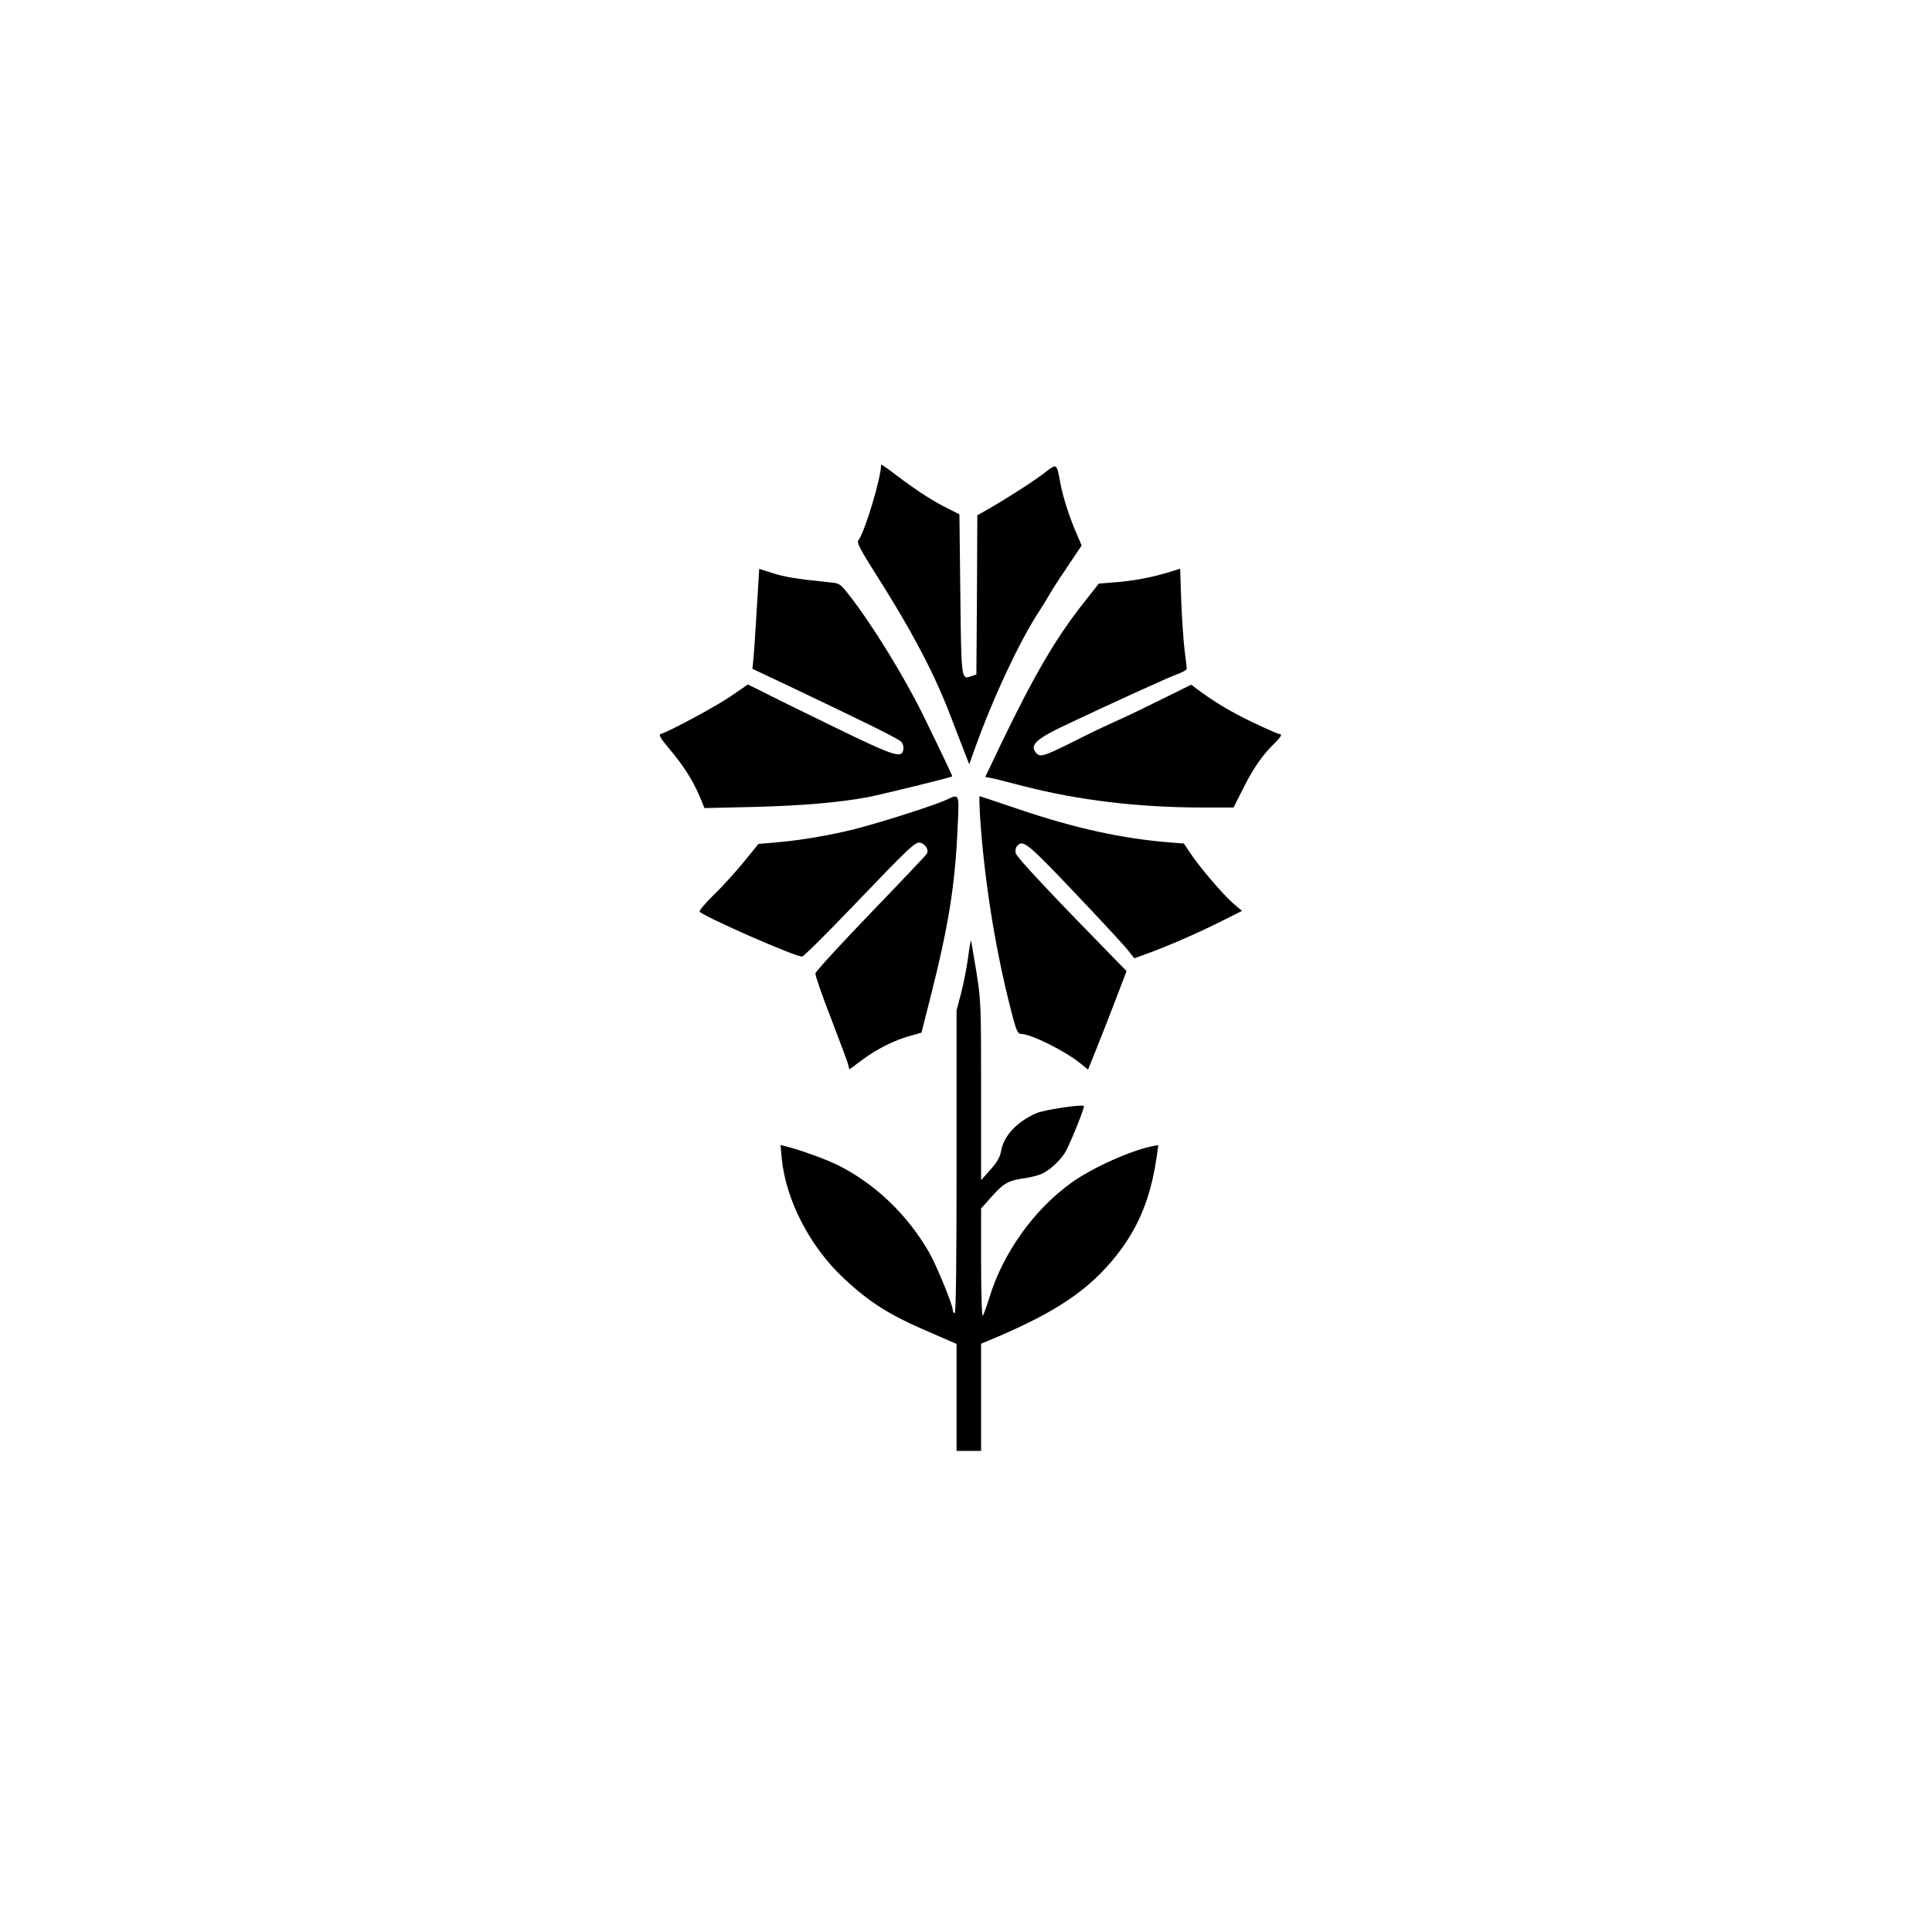 <?xml version="1.0" standalone="no"?>
<!DOCTYPE svg PUBLIC "-//W3C//DTD SVG 20010904//EN"
 "http://www.w3.org/TR/2001/REC-SVG-20010904/DTD/svg10.dtd">
<svg version="1.0" xmlns="http://www.w3.org/2000/svg"
 width="1024pt" height="1024pt" viewBox="0 0 1024 1024"
 preserveAspectRatio="xMidYMid meet">

<g transform="translate(0,1024) scale(0.1,-0.1)"
fill="#000000" stroke="none">
<path d="M4670 7777 c0 -71 -87 -359 -122 -404 -7 -9 19 -58 84 -160 200 -314
321 -543 408 -773 16 -41 44 -115 63 -163 l34 -88 28 78 c95 266 229 554 333
718 29 44 59 94 68 110 9 17 50 80 92 142 l75 112 -25 58 c-38 86 -75 200 -88
273 -20 108 -16 106 -90 49 -61 -46 -197 -133 -302 -193 l-48 -27 -2 -422 -3
-422 -28 -9 c-52 -19 -52 -20 -57 437 l-5 421 -81 41 c-74 38 -165 98 -286
191 -27 20 -48 34 -48 31z"/>
<path d="M4011 7010 c-7 -118 -15 -237 -18 -265 l-5 -50 189 -89 c428 -204
589 -283 601 -299 8 -9 12 -26 10 -39 -7 -50 -47 -37 -363 117 -165 80 -336
164 -380 187 l-81 40 -95 -65 c-80 -54 -316 -181 -368 -198 -11 -4 2 -25 43
-74 75 -88 126 -167 162 -251 l28 -67 261 6 c261 7 447 23 605 52 67 13 438
103 447 110 2 1 -44 99 -152 320 -104 212 -274 488 -399 647 -44 55 -47 57
-103 62 -167 17 -237 28 -300 49 l-69 22 -13 -215z"/>
<path d="M6195 7207 c-94 -28 -184 -45 -281 -53 l-90 -7 -74 -94 c-151 -190
-266 -386 -441 -749 l-87 -182 27 -5 c14 -2 96 -23 181 -45 285 -73 599 -111
932 -112 l176 0 52 103 c53 106 103 177 164 236 37 36 44 51 25 51 -6 0 -71
29 -143 63 -118 57 -200 107 -292 175 l-30 23 -152 -75 c-84 -42 -198 -97
-253 -121 -56 -25 -156 -73 -222 -107 -149 -74 -172 -82 -192 -62 -41 42 -8
75 150 150 263 124 550 255 596 271 27 10 49 22 49 28 0 6 -5 49 -11 95 -6 47
-14 164 -18 260 l-6 176 -60 -19z"/>
<path d="M5014 6000 c-74 -33 -349 -120 -486 -155 -138 -34 -284 -59 -426 -71
l-82 -7 -74 -91 c-41 -50 -112 -130 -160 -176 -47 -46 -82 -88 -78 -92 30 -30
504 -238 543 -238 8 0 126 117 263 260 315 329 338 350 365 343 26 -7 45 -38
34 -57 -4 -8 -138 -149 -298 -315 -159 -165 -291 -309 -293 -320 -2 -10 35
-117 82 -237 46 -121 88 -231 91 -246 l7 -26 66 49 c77 58 172 106 257 129
l59 17 48 189 c96 379 131 596 144 907 8 175 10 170 -62 137z"/>
<path d="M5194 5918 c24 -361 86 -740 177 -1080 17 -62 25 -78 40 -78 52 0
231 -88 315 -156 l41 -33 47 117 c26 64 72 182 102 261 l55 144 -84 86 c-323
330 -498 517 -503 538 -4 13 -1 30 6 38 31 37 53 20 300 -240 134 -141 261
-278 283 -305 l39 -49 72 26 c107 39 266 108 389 170 l110 55 -46 39 c-52 45
-183 197 -230 270 l-32 48 -75 6 c-251 20 -498 74 -795 174 -115 39 -211 71
-213 71 -2 0 -1 -46 2 -102z"/>
<path d="M5131 5165 c-7 -54 -24 -139 -37 -189 l-24 -91 0 -802 c0 -529 -3
-803 -10 -803 -5 0 -10 7 -10 17 0 26 -89 243 -127 308 -116 199 -284 360
-481 459 -65 32 -197 80 -276 100 l-29 7 6 -68 c21 -222 150 -472 330 -639
139 -130 245 -196 461 -288 l136 -59 0 -283 0 -284 65 0 65 0 0 284 0 284 88
37 c315 135 485 250 627 428 123 154 189 320 219 550 l5 38 -32 -6 c-119 -25
-316 -114 -426 -192 -200 -143 -364 -372 -437 -610 -15 -48 -31 -92 -35 -97
-5 -6 -9 118 -9 280 l0 289 60 67 c62 69 85 81 175 94 27 4 64 13 83 21 46 19
110 79 134 127 30 58 98 229 93 234 -10 10 -213 -20 -254 -39 -104 -46 -173
-121 -186 -204 -5 -28 -21 -56 -56 -95 l-49 -55 0 474 c0 460 -1 479 -25 630
-14 86 -27 160 -28 165 -2 5 -9 -35 -16 -89z"/>
</g>
</svg>
